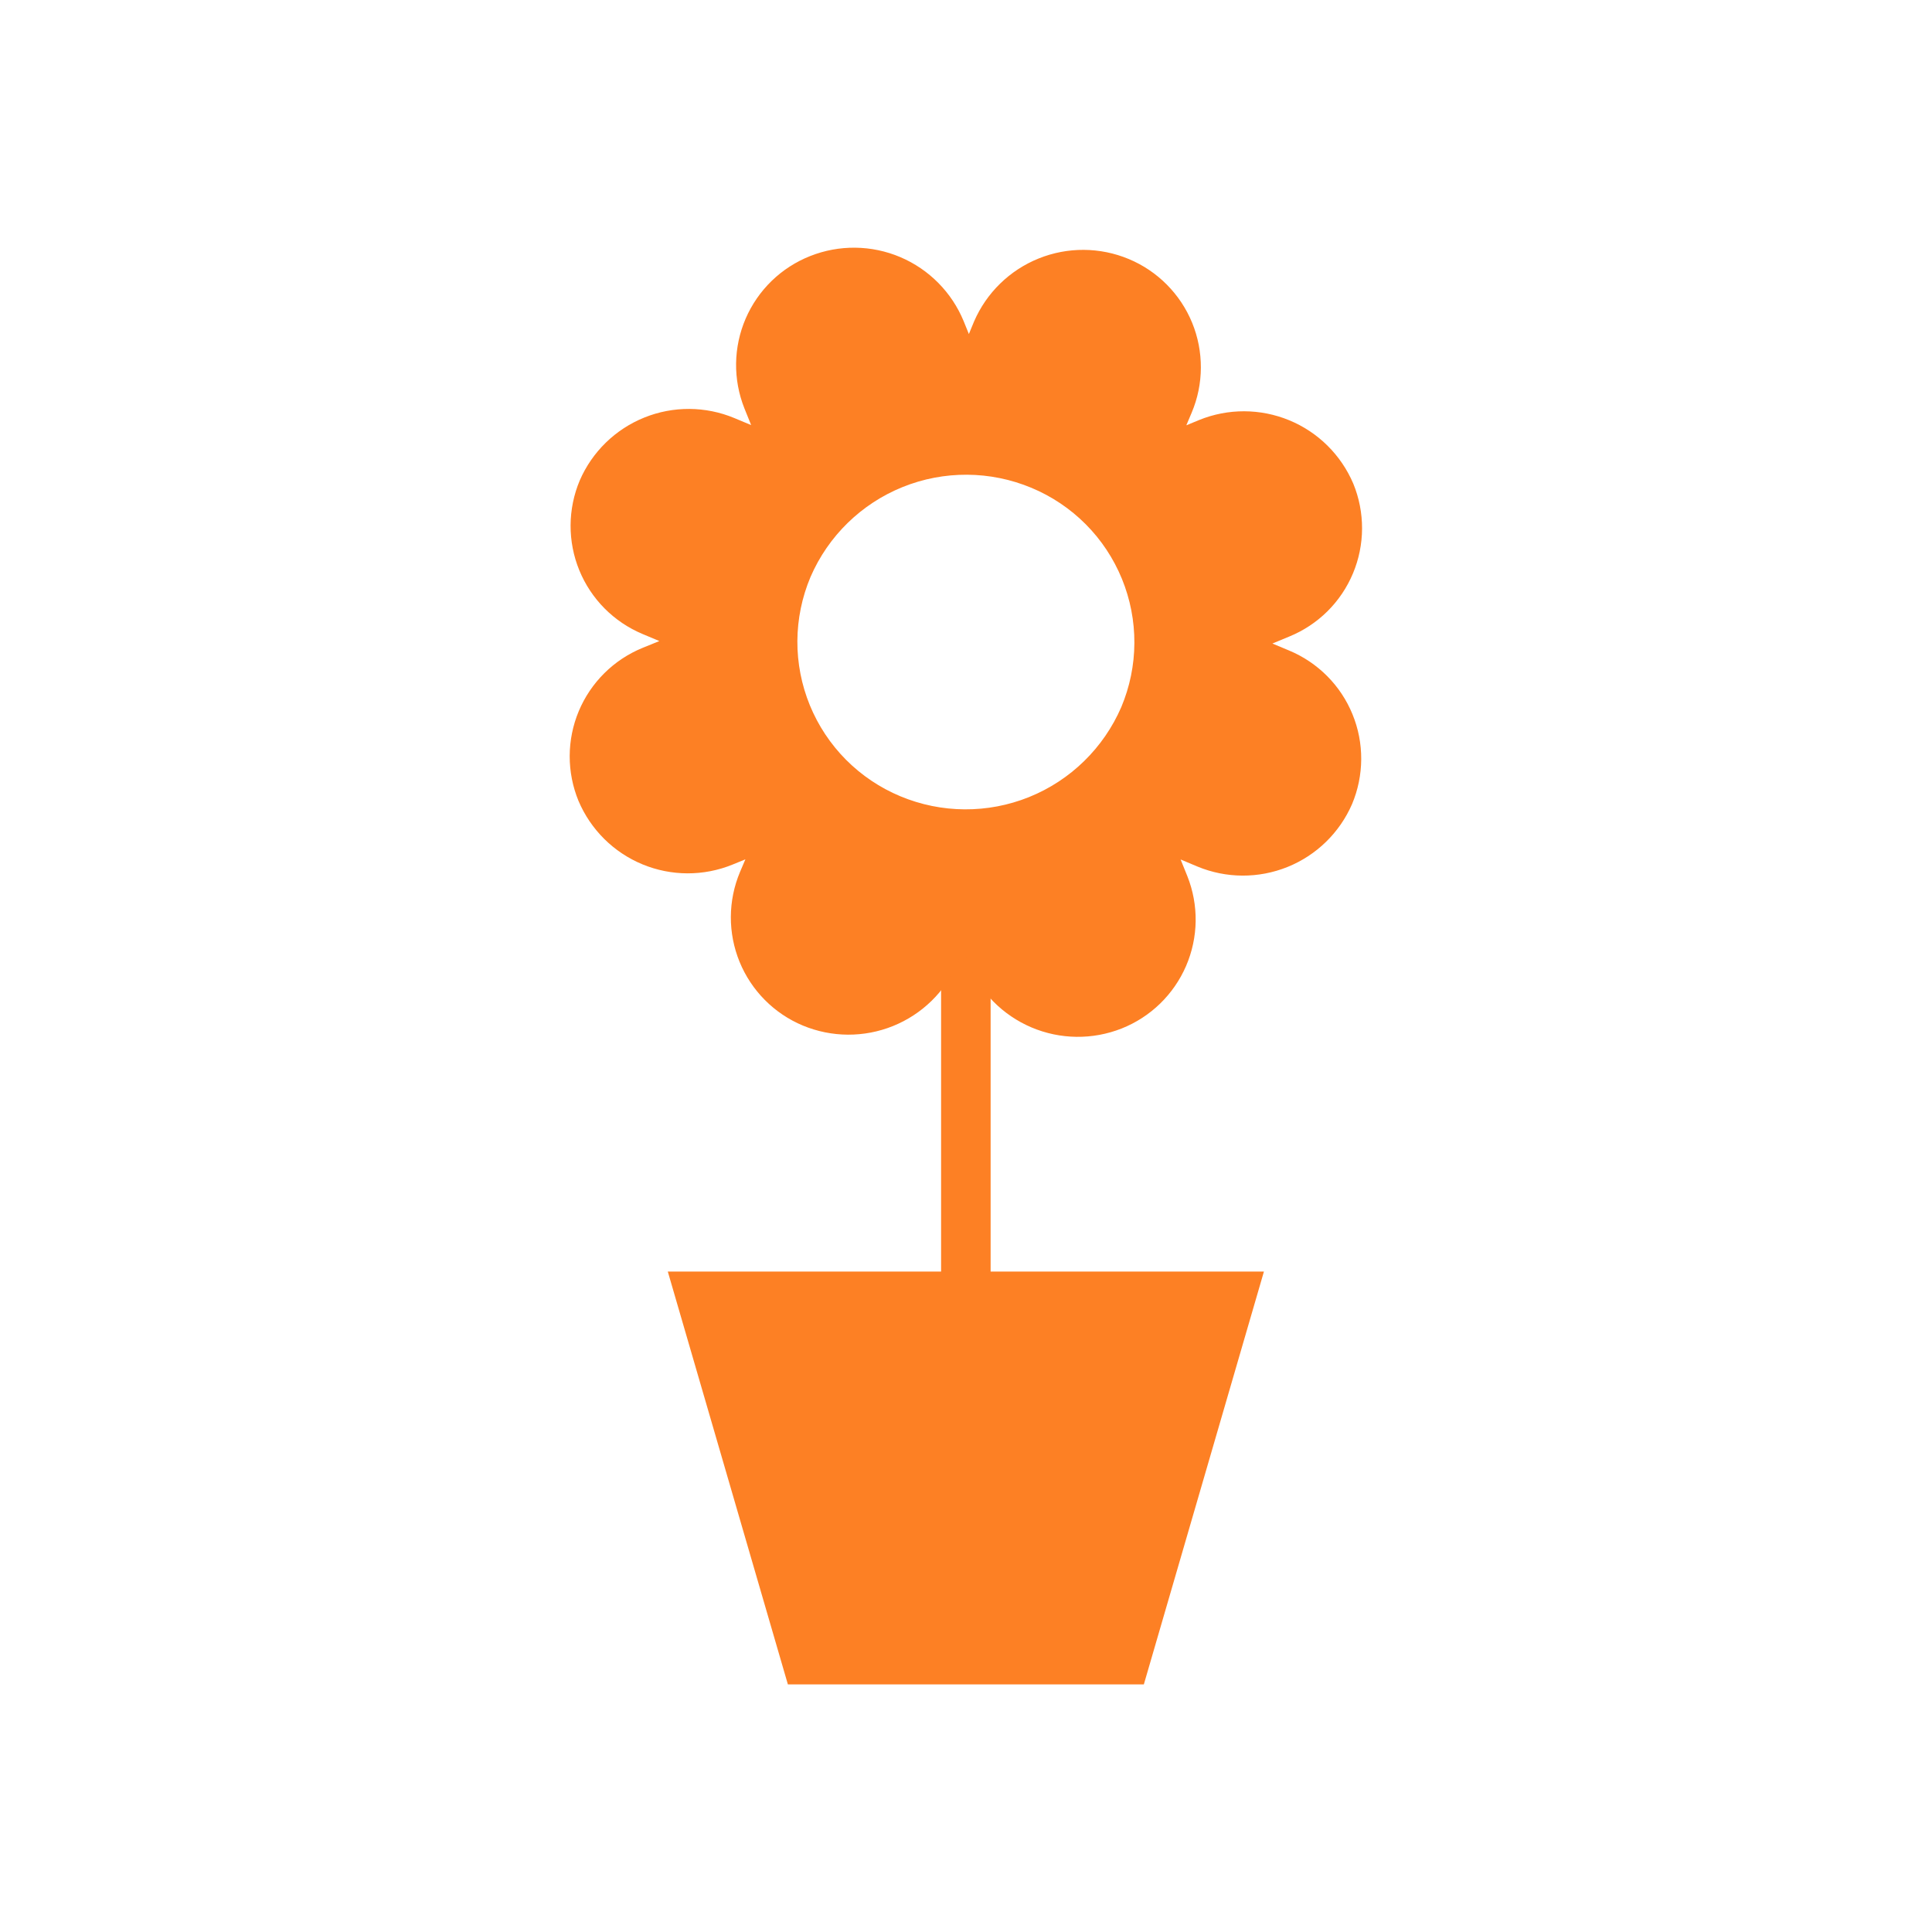<?xml version="1.0" encoding="UTF-8"?> <svg xmlns="http://www.w3.org/2000/svg" width="78" height="78" viewBox="0 0 78 78" fill="none"><path d="M46.18 68.004L51.028 51.337H26.961L31.809 68.004H46.18Z" fill="#FD8024"></path><path d="M38.994 38.816V51.336" stroke="#FD8024" stroke-width="2" stroke-linecap="round" stroke-linejoin="round"></path><path d="M32.708 10.338C33.88 9.873 35.188 9.888 36.349 10.381C37.509 10.874 38.429 11.805 38.908 12.972L39.116 13.486L39.326 12.978C39.827 11.821 40.763 10.907 41.933 10.436C43.102 9.964 44.41 9.972 45.573 10.458C46.148 10.698 46.669 11.049 47.107 11.49C47.546 11.932 47.894 12.455 48.13 13.031C48.366 13.607 48.485 14.224 48.482 14.847C48.48 15.469 48.354 16.085 48.112 16.658L47.895 17.171L48.41 16.958C49.577 16.483 50.884 16.487 52.049 16.967C53.214 17.447 54.142 18.366 54.636 19.526C54.872 20.101 54.992 20.717 54.99 21.339C54.988 21.961 54.863 22.576 54.623 23.149C54.383 23.723 54.032 24.244 53.59 24.682C53.148 25.119 52.624 25.465 52.048 25.7L51.37 25.981L52.046 26.264C52.62 26.503 53.142 26.854 53.581 27.295C54.02 27.736 54.368 28.26 54.603 28.836C54.84 29.412 54.959 30.029 54.956 30.651C54.953 31.274 54.827 31.89 54.586 32.464C54.084 33.619 53.148 34.531 51.98 35.002C50.811 35.473 49.503 35.467 48.34 34.983L47.664 34.699L47.937 35.374C48.167 35.952 48.28 36.57 48.272 37.191C48.263 37.813 48.131 38.428 47.885 38.999C47.638 39.57 47.281 40.087 46.835 40.52C46.389 40.953 45.861 41.294 45.283 41.523C44.111 41.987 42.803 41.971 41.643 41.479C40.482 40.986 39.563 40.056 39.083 38.891L38.876 38.375L38.659 38.886C38.157 40.041 37.22 40.953 36.052 41.424C34.883 41.895 33.576 41.888 32.413 41.404C31.839 41.165 31.317 40.814 30.879 40.372C30.441 39.931 30.094 39.407 29.858 38.831C29.623 38.255 29.503 37.638 29.506 37.016C29.509 36.394 29.635 35.778 29.876 35.204L30.093 34.694L29.576 34.905C28.409 35.381 27.102 35.377 25.938 34.896C24.773 34.414 23.846 33.493 23.355 32.333C23.119 31.758 22.998 31.142 23 30.521C23.002 29.899 23.127 29.283 23.367 28.709C23.607 28.136 23.959 27.615 24.4 27.177C24.842 26.739 25.366 26.392 25.941 26.157L26.62 25.881L25.943 25.597C25.369 25.357 24.848 25.006 24.409 24.565C23.971 24.123 23.623 23.599 23.388 23.024C23.152 22.448 23.033 21.83 23.036 21.208C23.039 20.586 23.165 19.97 23.406 19.397C23.907 18.241 24.843 17.329 26.011 16.858C27.179 16.386 28.487 16.394 29.649 16.879L30.326 17.162L30.053 16.485C29.823 15.907 29.709 15.289 29.718 14.667C29.727 14.045 29.859 13.431 30.105 12.861C30.352 12.29 30.709 11.773 31.155 11.34C31.602 10.907 32.13 10.567 32.708 10.338ZM41.643 19.695C39.981 19.001 38.112 18.989 36.442 19.663C34.773 20.337 33.436 21.642 32.722 23.295C32.377 24.114 32.197 24.993 32.192 25.882C32.188 26.771 32.359 27.651 32.696 28.474C33.033 29.296 33.53 30.044 34.156 30.674C34.783 31.304 35.528 31.805 36.349 32.147C38.01 32.841 39.878 32.852 41.548 32.179C43.218 31.505 44.555 30.199 45.27 28.546C45.614 27.727 45.794 26.848 45.798 25.959C45.802 25.07 45.631 24.19 45.294 23.367C44.957 22.545 44.462 21.797 43.835 21.167C43.208 20.537 42.463 20.037 41.643 19.695Z" fill="#FD8024"></path></svg> 